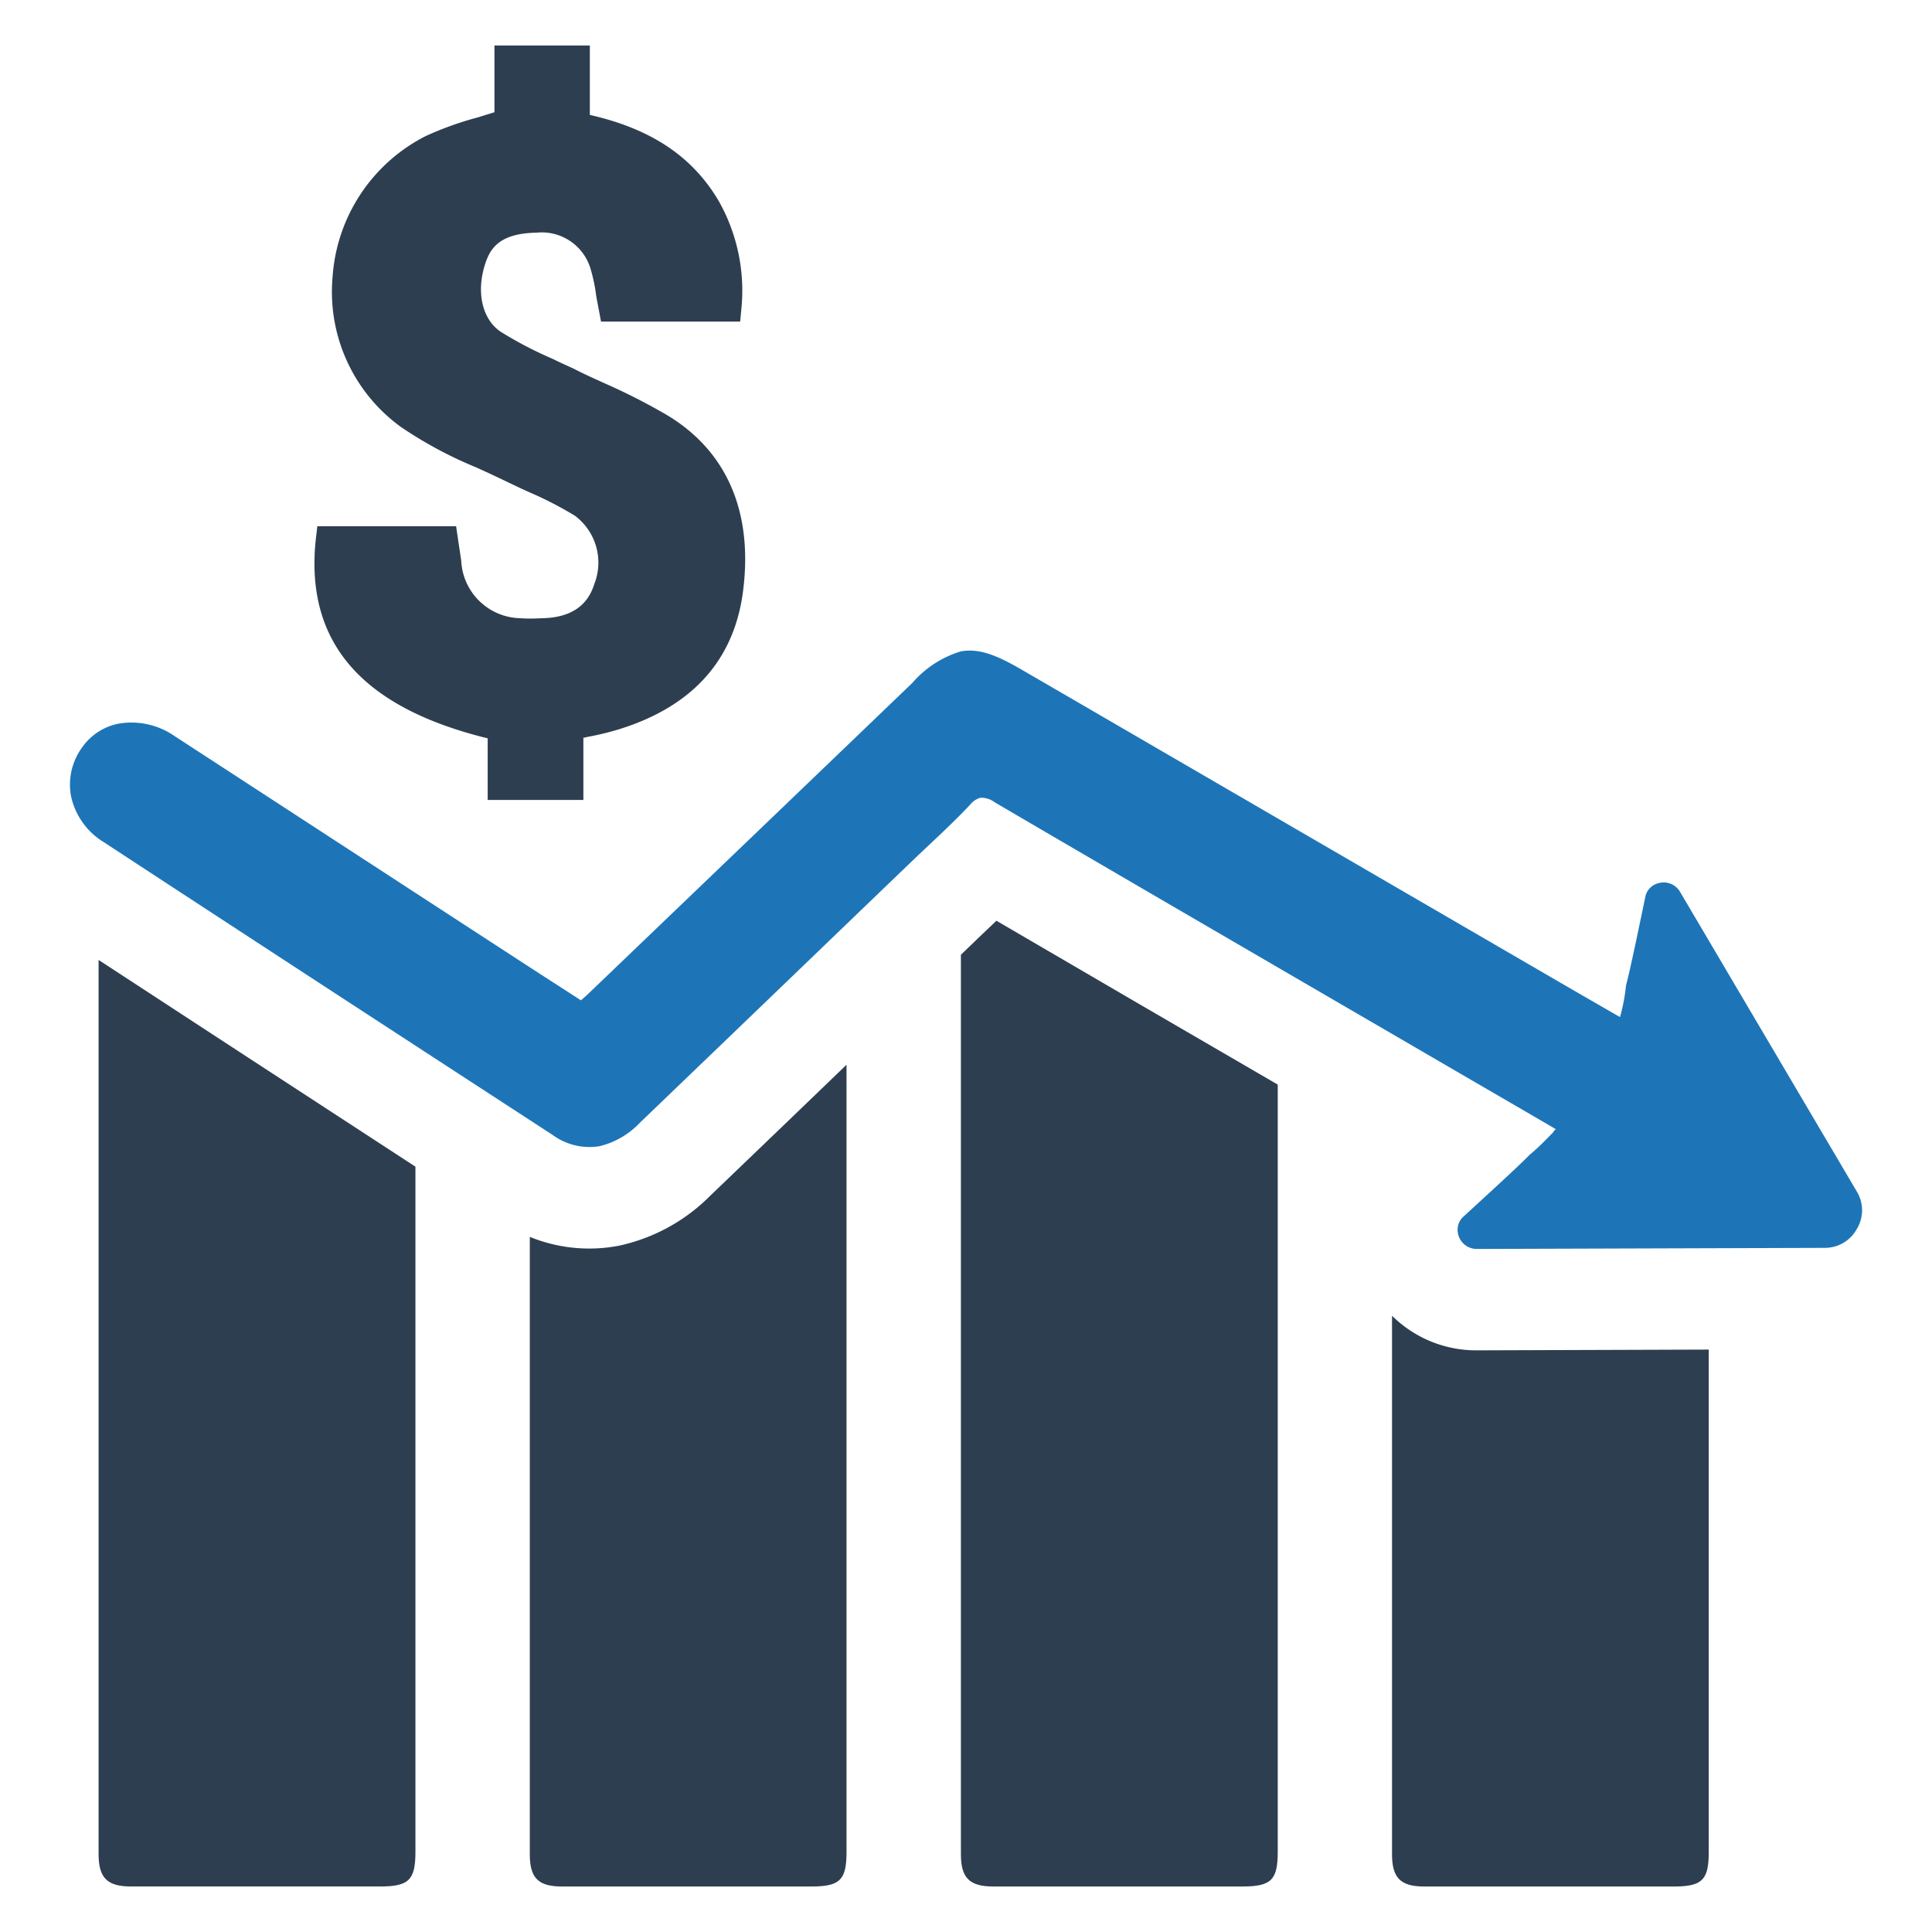 <svg id="Layer_1" data-name="Layer 1" xmlns="http://www.w3.org/2000/svg" viewBox="0 0 128 128"><defs><style>.cls-1{fill:#1d75b8;}.cls-2{fill:#2d3e50;}</style></defs><path class="cls-1" d="M123.053,81.365l-.06.103a2.405,2.405,0,0,1-2.081,1.206L97.826,82.747a1.272,1.272,0,0,1-1.24-1.067,1.19,1.19,0,0,1,.277-.987l.038-.039c2.506-2.291,3.988-3.673,4.405-4.109l.035-.033c.06-.05.122-.104.183-.157l.338-.302c.003-.003.083-.075.221-.21l.115-.113.033-.034.068-.067.019-.019.606-.611-.018-.009.162-.186q-1.984-1.157-3.973-2.311-1.565-.909-3.13-1.82l-6.921-4.027c-7.589-4.415-15.437-8.98-23.141-13.491a1.459,1.459,0,0,0-.96-.298,1.331,1.331,0,0,0-.66.445c-.871.931-1.813,1.817-2.723,2.673-.396.373-.793.746-1.184,1.123q-3.253,3.126-6.503,6.254-5.735,5.517-11.476,11.029a5.452,5.452,0,0,1-2.678,1.558,4.14,4.14,0,0,1-3.119-.755C24.919,67.587,15.462,61.418,6.837,55.77a4.726,4.726,0,0,1-2.126-2.996,4.174,4.174,0,0,1,.677-3.181,3.861,3.861,0,0,1,2.506-1.656,5.008,5.008,0,0,1,3.662.824q5.536,3.601,11.069,7.205Q28.166,59.574,33.708,63.18q1.586,1.034,3.179,2.059.801.517,1.602,1.035l.027-.023c.167-.144.311-.269.445-.398l3.258-3.123c5.978-5.731,12.159-11.656,18.232-17.491a6.888,6.888,0,0,1,3.193-2.079c1.228-.237,2.453.283,4.032,1.2q8.813,5.118,17.623,10.239,8.896,5.17,17.794,10.339c1.39.809,2.782,1.609,4.237,2.446a12.566,12.566,0,0,0,.397-2.081l.014-.072c.159-.561.566-2.43,1.281-5.884l.015-.054a1.173,1.173,0,0,1,.7-.735,1.291,1.291,0,0,1,.234-.069,1.258,1.258,0,0,1,1.127.331,1.167,1.167,0,0,1,.2.251L123.027,78.955A2.385,2.385,0,0,1,123.053,81.365Z"/><path class="cls-2" d="M6.532,63.599c6.313,4.127,13.145,8.583,20.992,13.696v45.378c0,1.89-.431,2.311-2.358,2.311H8.686c-1.584,0-2.154-.565-2.154-2.145Z"/><path class="cls-2" d="M56.084,70.542v52.132c0,1.89-.431,2.311-2.358,2.311H37.246c-1.589,0-2.145-.565-2.145-2.145V81.946a10.405,10.405,0,0,0,5.892.588,12.109,12.109,0,0,0,6.054-3.307Q51.57,74.892,56.084,70.542Z"/><path class="cls-2" d="M66.015,61.001c6.258,3.659,12.529,7.309,18.639,10.857v50.816c0,1.89-.431,2.311-2.362,2.311H65.816c-1.589,0-2.154-.565-2.154-2.145V63.256c.459-.44.917-.885,1.376-1.325C65.357,61.621,65.686,61.316,66.015,61.001Z"/><path class="cls-2" d="M97.836,89.464l15.373-.051v33.262c0,1.89-.431,2.311-2.348,2.311H94.371c-1.575,0-2.145-.565-2.145-2.145V87.171a7.923,7.923,0,0,0,5.595,2.293Z"/><path class="cls-2" d="M49.218,39.248c-.607,4.497-3.35,7.555-8.184,9.061a18.594,18.594,0,0,1-2.136.517.808.808,0,0,1-.247.045v4.127H32.31V48.917c-8.342-2.046-12.074-6.34-11.399-13.085l.112-.967h9.196l.135.922q.101.675.202,1.349a4.004,4.004,0,0,0,3.912,3.822c.27.023.562.023.854.023l.63-.023c1.844-.045,2.968-.809,3.417-2.248a3.882,3.882,0,0,0-1.281-4.542A24.333,24.333,0,0,0,35.233,32.683c-.517-.225-1.034-.472-1.551-.719-.697-.337-1.416-.674-2.113-.989a27.381,27.381,0,0,1-4.991-2.676A11.05,11.05,0,0,1,22.035,18.339a11.321,11.321,0,0,1,6.183-9.331,21.794,21.794,0,0,1,3.462-1.237q.54-.169,1.079-.337V3.015H39.078V7.614c4.07.922,6.813,2.766,8.544,5.711A12.071,12.071,0,0,1,49.128,20.362l-.09.944H39.82l-.315-1.664a11.115,11.115,0,0,0-.382-1.844,3.372,3.372,0,0,0-3.575-2.383c-2.428.045-3.058,1.012-3.395,2.046-.63,1.889-.202,3.732,1.057,4.542A25.756,25.756,0,0,0,36.627,23.78c.45.225.899.427,1.349.63.697.36,1.394.674,2.091.989a40.713,40.713,0,0,1,4.182,2.136C48.206,29.94,49.915,34.01,49.218,39.248Z"/></svg>